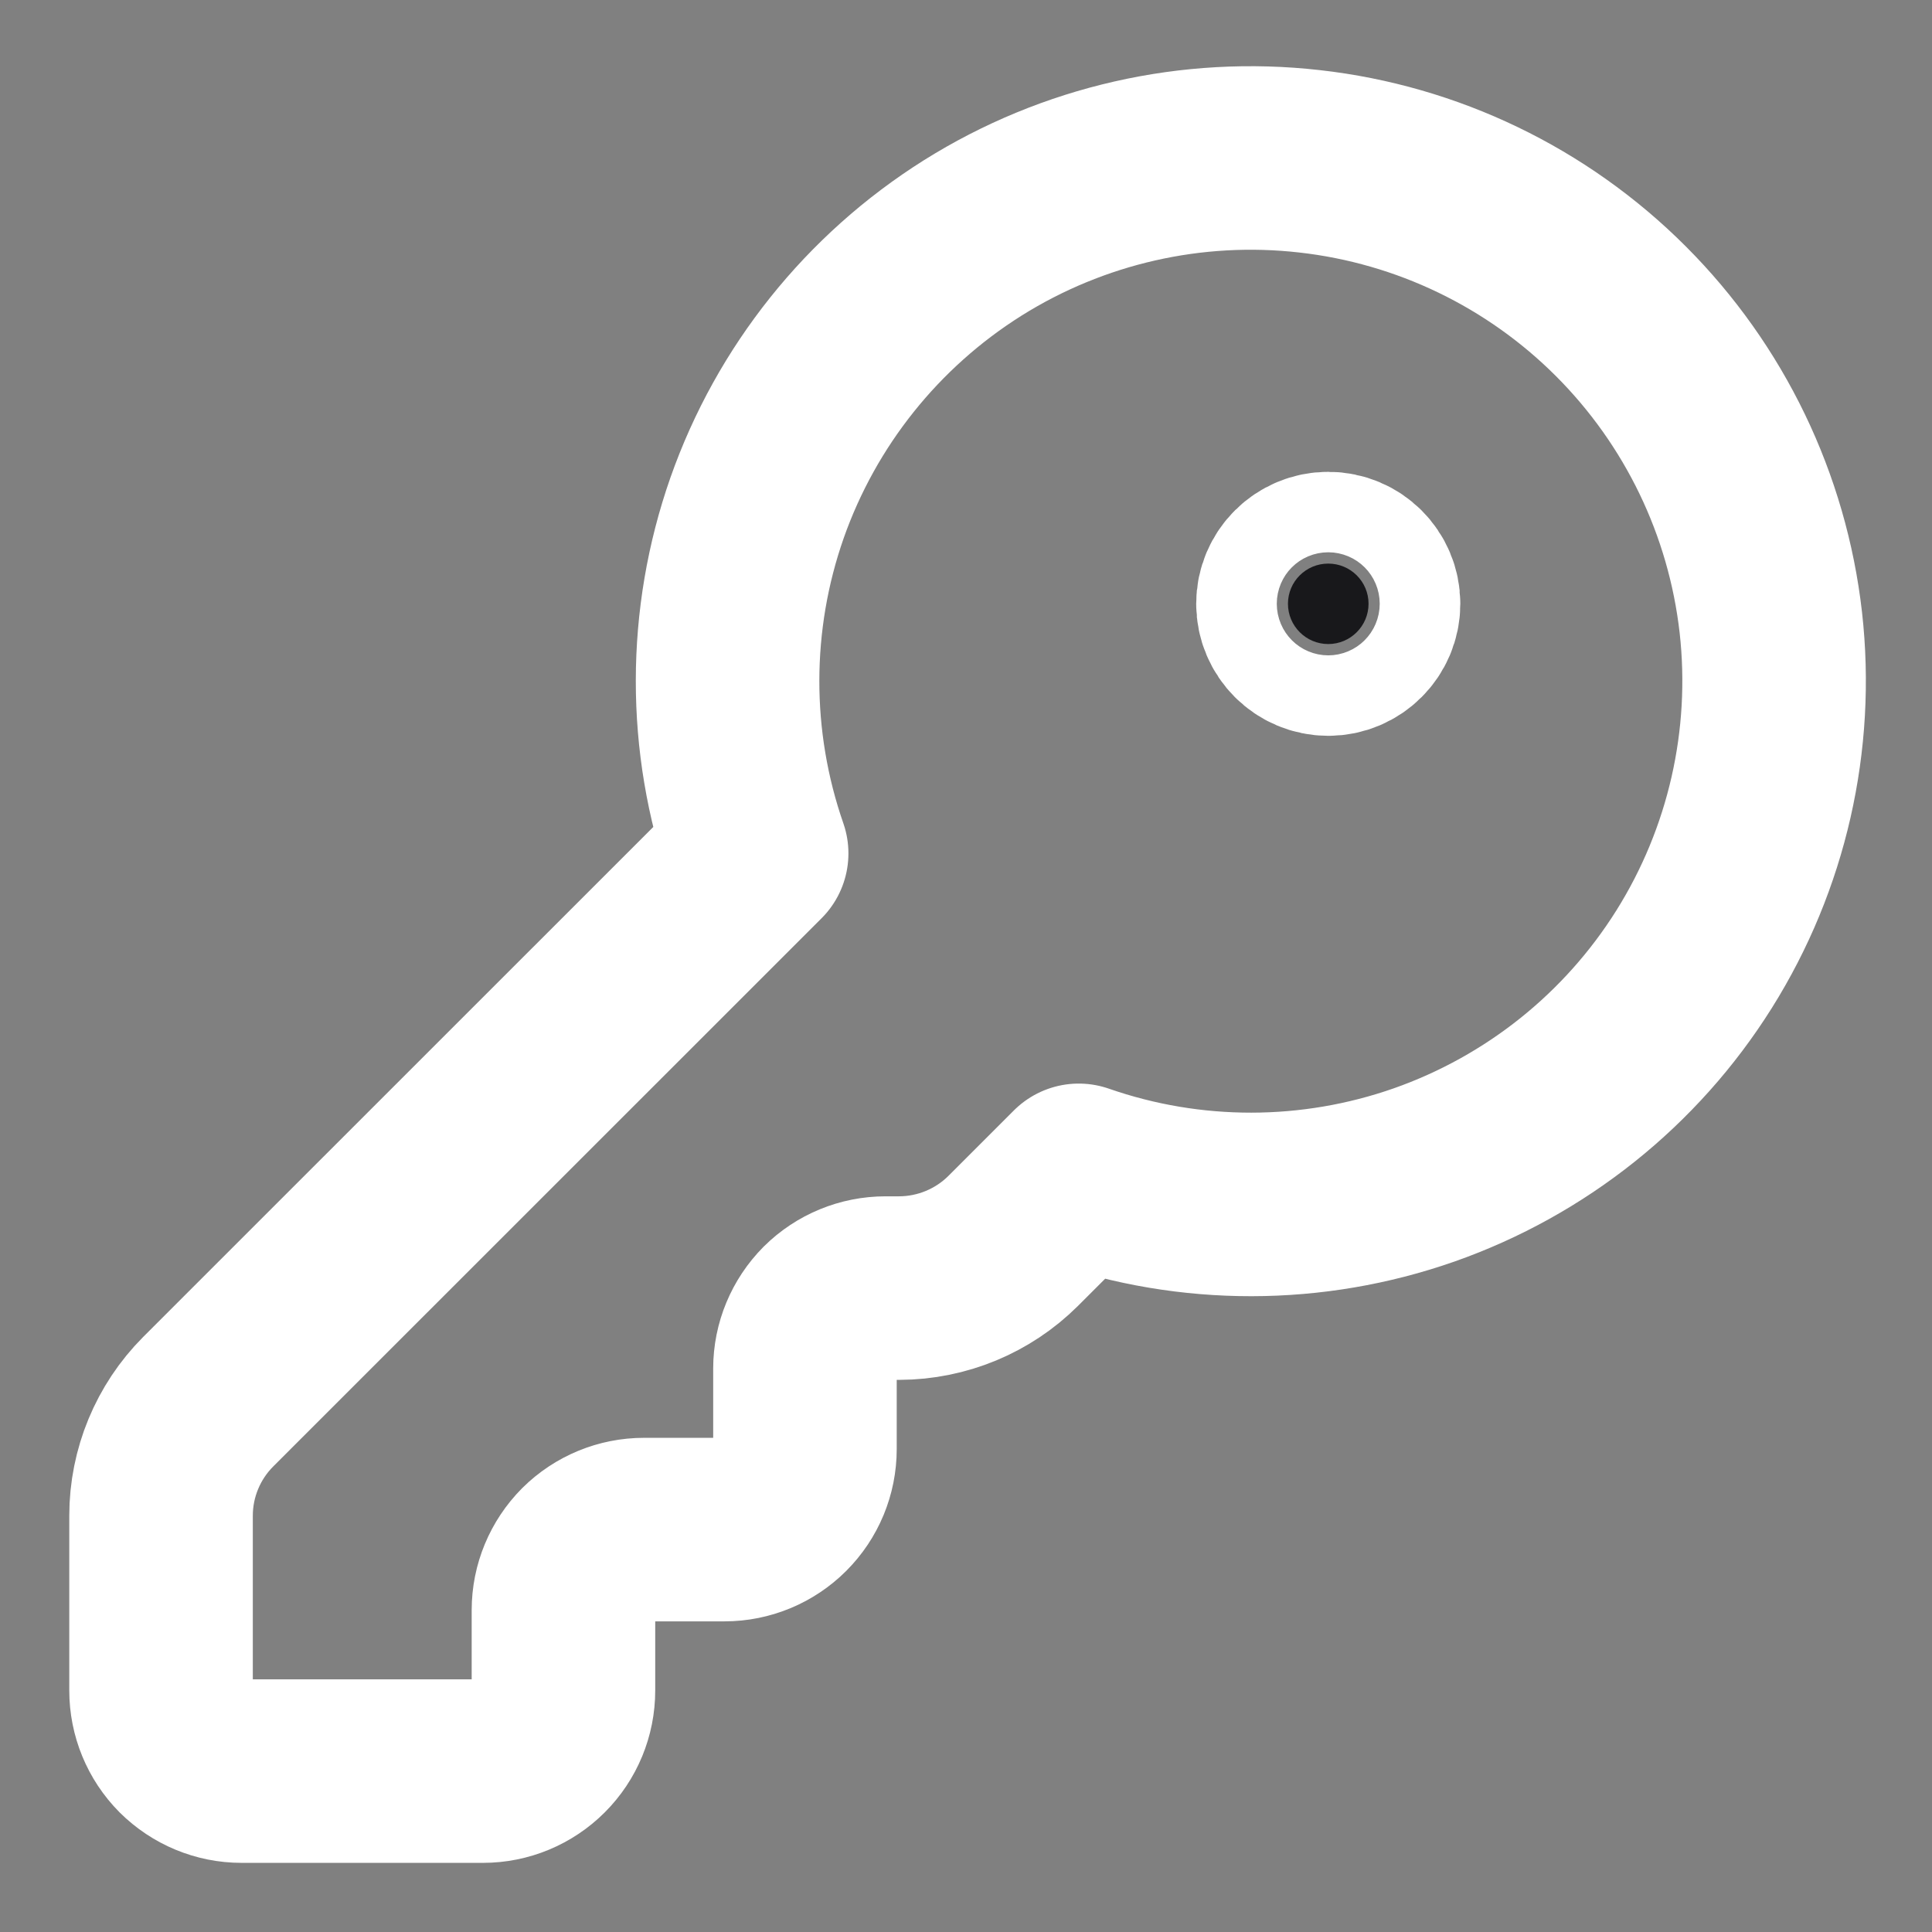 <svg width="14" height="14" viewBox="0 0 14 14" fill="none" xmlns="http://www.w3.org/2000/svg">
<rect x="0" y="0" width="14" height="14" fill="#808080" stroke="none"/>
<g clip-path="url(#clip0_5274_2978)">
<path d="M9.625 4.667C9.786 4.667 9.917 4.536 9.917 4.375C9.917 4.214 9.786 4.084 9.625 4.084C9.464 4.084 9.333 4.214 9.333 4.375C9.333 4.536 9.464 4.667 9.625 4.667Z" fill="#18181B"/>
<path d="M1.508 10.158C1.29 10.377 1.167 10.674 1.167 10.983V12.25C1.167 12.405 1.228 12.553 1.337 12.663C1.447 12.772 1.595 12.834 1.75 12.834H3.5C3.655 12.834 3.803 12.772 3.912 12.663C4.022 12.553 4.083 12.405 4.083 12.25V11.667C4.083 11.512 4.145 11.364 4.254 11.254C4.364 11.145 4.512 11.084 4.667 11.084H5.25C5.405 11.084 5.553 11.022 5.662 10.913C5.772 10.803 5.833 10.655 5.833 10.5V9.917C5.833 9.762 5.895 9.614 6.004 9.504C6.114 9.395 6.262 9.334 6.417 9.334H6.517C6.826 9.333 7.123 9.21 7.342 8.992L7.817 8.517C8.627 8.799 9.51 8.798 10.32 8.514C11.13 8.229 11.82 7.678 12.276 6.951C12.732 6.224 12.928 5.363 12.832 4.51C12.735 3.657 12.352 2.862 11.745 2.255C11.138 1.648 10.343 1.265 9.49 1.169C8.637 1.072 7.776 1.268 7.049 1.724C6.322 2.181 5.771 2.87 5.486 3.68C5.202 4.49 5.201 5.373 5.483 6.184L1.508 10.158Z" stroke="white" stroke-width="1.33" stroke-linecap="round" stroke-linejoin="round"/>
<path d="M9.625 4.667C9.786 4.667 9.917 4.536 9.917 4.375C9.917 4.214 9.786 4.084 9.625 4.084C9.464 4.084 9.333 4.214 9.333 4.375C9.333 4.536 9.464 4.667 9.625 4.667Z" stroke="white" stroke-width="1.33" stroke-linecap="round" stroke-linejoin="round"/>
</g>
<defs>
<clipPath id="clip0_5274_2978">
<rect width="14" height="14" fill="white"/>
</clipPath>
</defs>
</svg>
